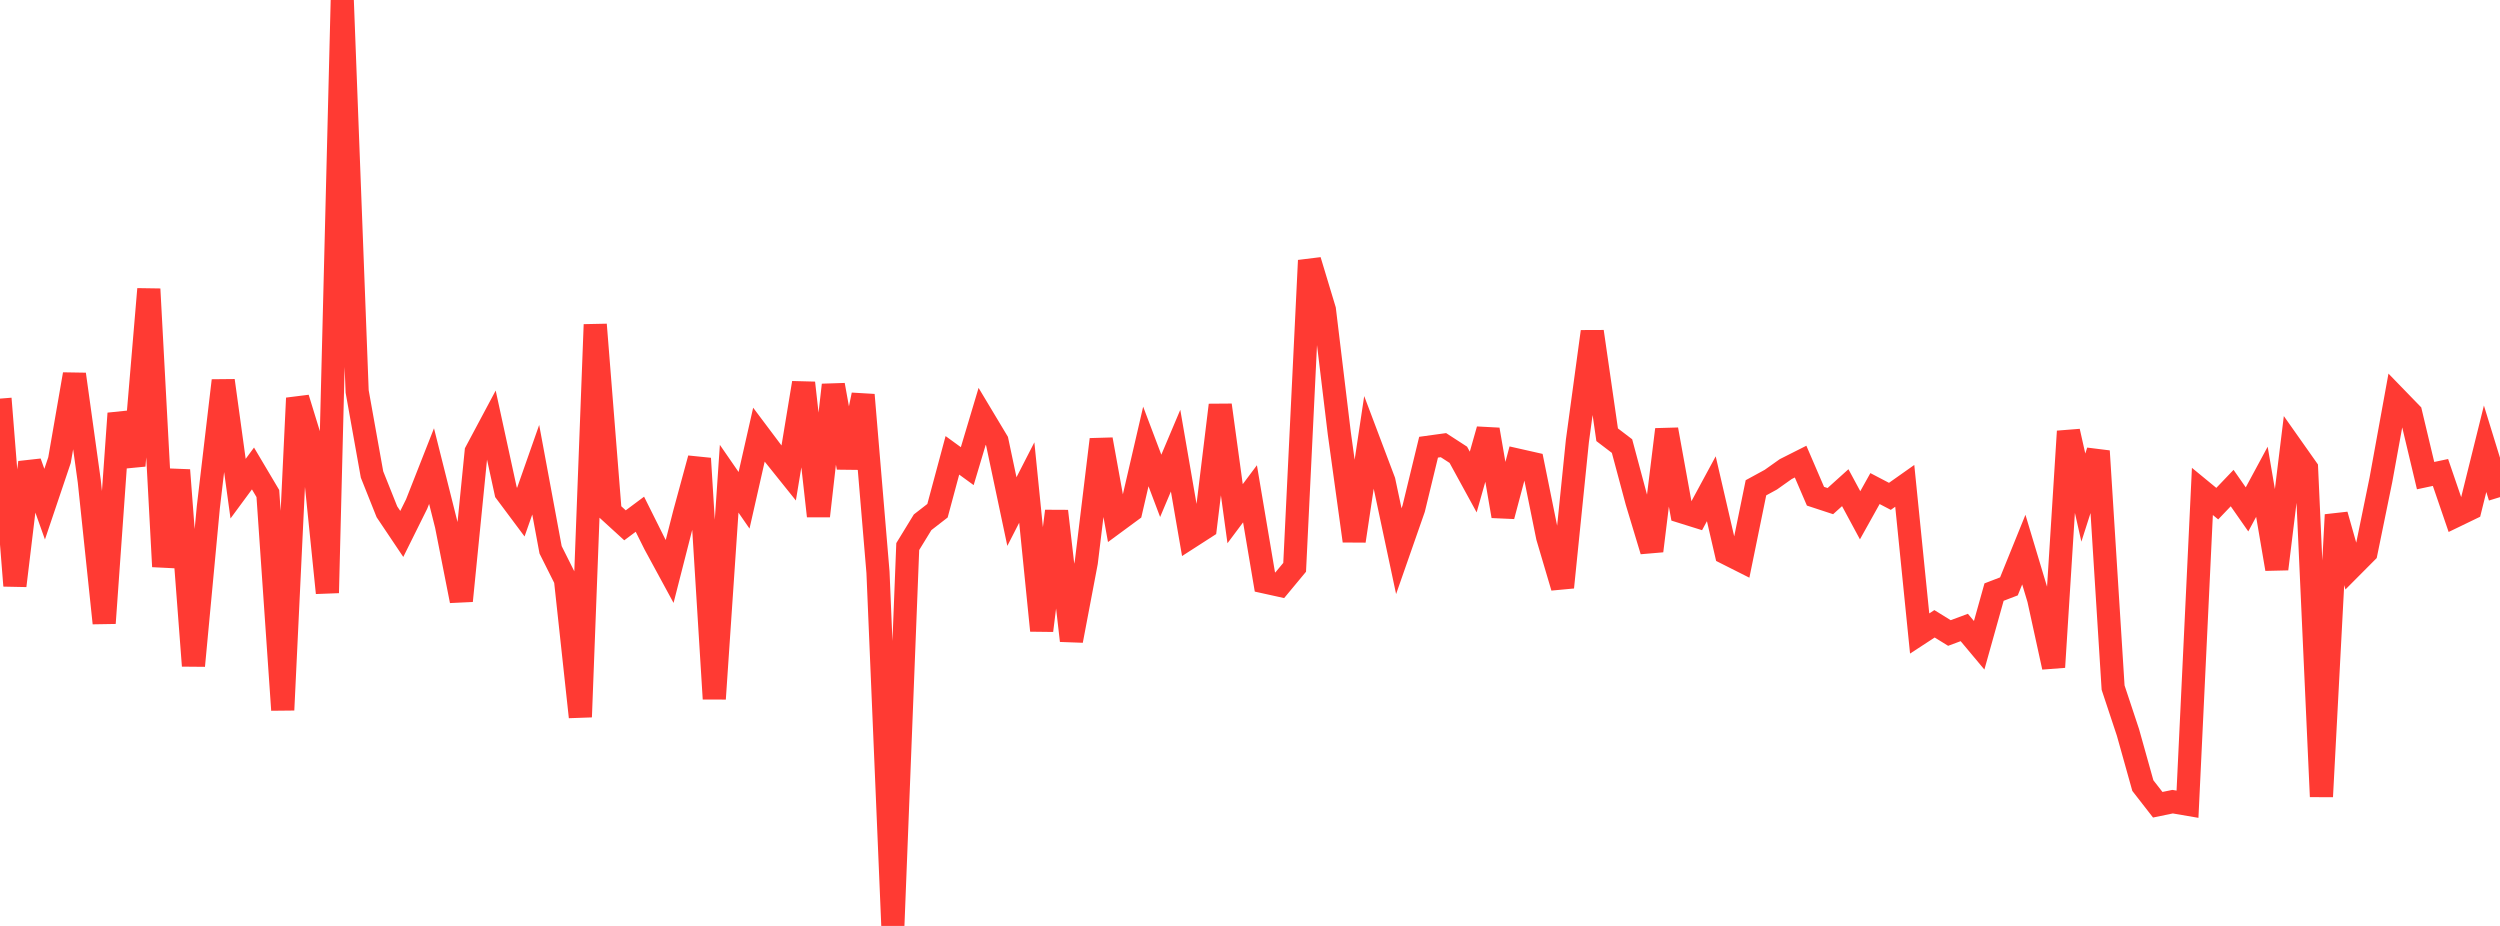 <?xml version="1.0" standalone="no"?>
<!DOCTYPE svg PUBLIC "-//W3C//DTD SVG 1.1//EN" "http://www.w3.org/Graphics/SVG/1.1/DTD/svg11.dtd">

<svg width="135" height="50" viewBox="0 0 135 50" preserveAspectRatio="none" 
  xmlns="http://www.w3.org/2000/svg"
  xmlns:xlink="http://www.w3.org/1999/xlink">


<polyline points="0.0, 21.525 0.804, 31.628 1.607, 24.969 2.411, 27.225 3.214, 24.845 4.018, 20.211 4.821, 25.988 5.625, 33.649 6.429, 22.326 7.232, 25.145 8.036, 15.61 8.839, 30.594 9.643, 25.387 10.446, 35.951 11.25, 27.39 12.054, 20.552 12.857, 26.388 13.661, 25.297 14.464, 26.651 15.268, 38.339 16.071, 21.5 16.875, 24.117 17.679, 32.015 18.482, 0.0 19.286, 21.138 20.089, 25.622 20.893, 27.636 21.696, 28.833 22.5, 27.213 23.304, 25.169 24.107, 28.367 24.911, 32.445 25.714, 24.391 26.518, 22.884 27.321, 26.578 28.125, 27.655 28.929, 25.365 29.732, 29.69 30.536, 31.296 31.339, 38.716 32.143, 17.528 32.946, 27.633 33.75, 28.367 34.554, 27.768 35.357, 29.378 36.161, 30.859 36.964, 27.716 37.768, 24.759 38.571, 37.735 39.375, 25.851 40.179, 27.016 40.982, 23.472 41.786, 24.543 42.589, 25.544 43.393, 20.676 44.196, 27.866 45.0, 20.789 45.804, 25.251 46.607, 21.324 47.411, 30.9 48.214, 50.0 49.018, 29.515 49.821, 28.203 50.625, 27.579 51.429, 24.588 52.232, 25.172 53.036, 22.483 53.839, 23.822 54.643, 27.625 55.446, 26.057 56.25, 34.049 57.054, 27.603 57.857, 34.594 58.661, 30.36 59.464, 23.732 60.268, 28.173 61.071, 27.582 61.875, 24.109 62.679, 26.236 63.482, 24.335 64.286, 28.99 65.089, 28.473 65.893, 21.876 66.696, 27.74 67.5, 26.665 68.304, 31.427 69.107, 31.604 69.911, 30.635 70.714, 14.066 71.518, 16.728 72.321, 23.388 73.125, 29.21 73.929, 23.852 74.732, 25.98 75.536, 29.764 76.339, 27.465 77.143, 24.149 77.946, 24.038 78.75, 24.559 79.554, 26.029 80.357, 23.198 81.161, 27.869 81.964, 24.849 82.768, 25.031 83.571, 28.997 84.375, 31.715 85.179, 23.811 85.982, 17.907 86.786, 23.476 87.589, 24.088 88.393, 27.089 89.196, 29.749 90.0, 23.195 90.804, 27.629 91.607, 27.88 92.411, 26.393 93.214, 29.865 94.018, 30.27 94.821, 26.341 95.625, 25.902 96.429, 25.332 97.232, 24.927 98.036, 26.796 98.839, 27.06 99.643, 26.335 100.446, 27.825 101.25, 26.383 102.054, 26.803 102.857, 26.236 103.661, 34.209 104.464, 33.685 105.268, 34.182 106.071, 33.884 106.875, 34.845 107.679, 31.973 108.482, 31.664 109.286, 29.679 110.089, 32.35 110.893, 36.025 111.696, 23.293 112.5, 26.87 113.304, 24.36 114.107, 37.13 114.911, 39.553 115.714, 42.422 116.518, 43.456 117.321, 43.29 118.125, 43.428 118.929, 26.537 119.732, 27.197 120.536, 26.356 121.339, 27.507 122.143, 26.016 122.946, 30.724 123.75, 24.153 124.554, 25.293 125.357, 43.017 126.161, 27.801 126.964, 30.634 127.768, 29.826 128.571, 25.902 129.375, 21.482 130.179, 22.311 130.982, 25.684 131.786, 25.513 132.589, 27.857 133.393, 27.468 134.196, 24.233 135.0, 26.845" fill="none" stroke="#ff3a33" stroke-width="1.25"/>

</svg>